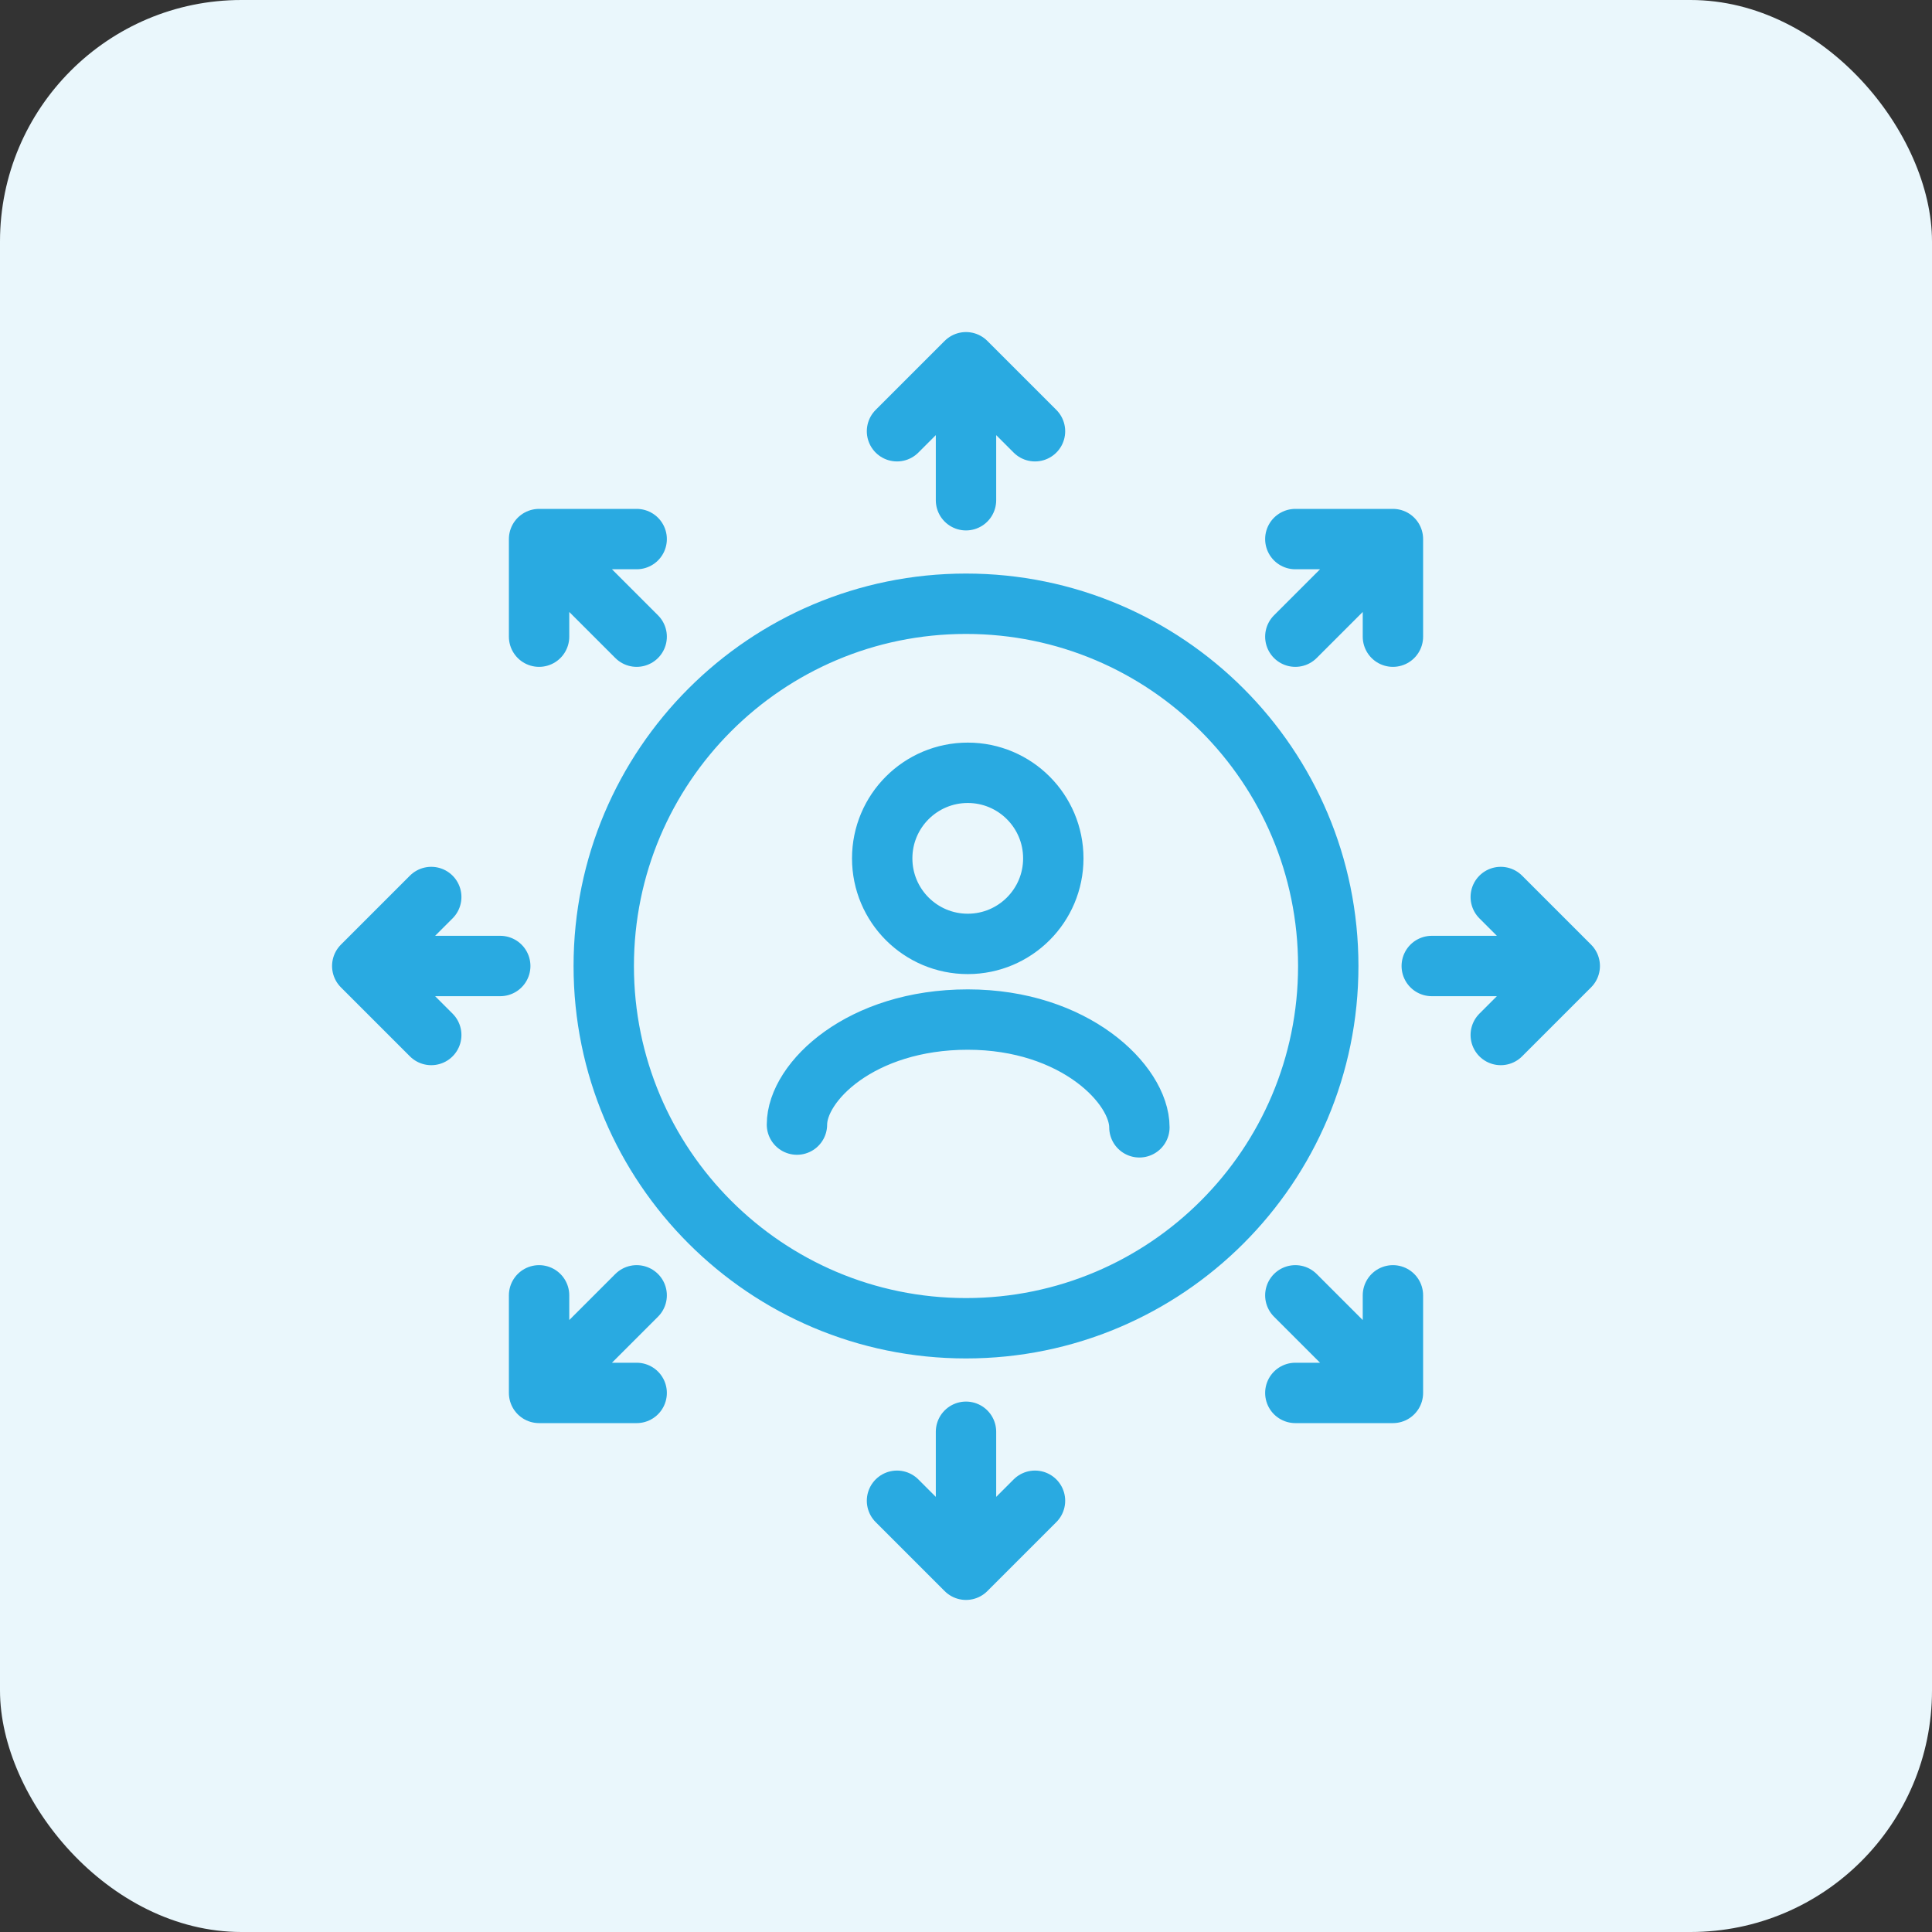 <svg width="80" height="80" viewBox="0 0 80 80" fill="none" xmlns="http://www.w3.org/2000/svg">
<rect x="0" y="0" width="80" height="80" fill="#333333" stroke="none"/>
<rect width="80" height="80" rx="10" fill="#EAF7FC"/>
<path d="M40 20.714V15M40 15L42.857 17.857M40 15L37.143 17.857M40 59.286V65M40 65L37.143 62.143M40 65L42.857 62.143M20.714 40H15M15 40L17.857 42.857M15 40L17.857 37.143M59.286 40H65M65 40L62.143 42.857M65 40L62.143 37.143M26.363 26.363L22.322 22.322M22.322 22.322H26.363M22.322 22.322V26.363M53.637 53.637L57.678 57.678M57.678 57.678V53.637M57.678 57.678H53.637M26.363 53.637L22.322 57.678M22.322 57.678V53.637M22.322 57.678H26.363M53.637 26.363L57.678 22.322M57.678 22.322H53.637M57.678 22.322V26.363M47.18 46.68C47.18 44.909 44.501 42.218 40.073 42.218C35.644 42.218 33 44.796 33 46.567M55 40C55 48.284 48.284 55 40 55C31.716 55 25 48.284 25 40C25 31.716 31.716 25 40 25C48.284 25 55 31.716 55 40ZM43.615 35.543C43.615 37.499 42.029 39.085 40.073 39.085C38.116 39.085 36.53 37.499 36.53 35.543C36.53 33.586 38.116 32 40.073 32C42.029 32 43.615 33.586 43.615 35.543Z" stroke="#29AAE1" stroke-width="2.5" stroke-linecap="round" stroke-linejoin="round"/>
</svg>
